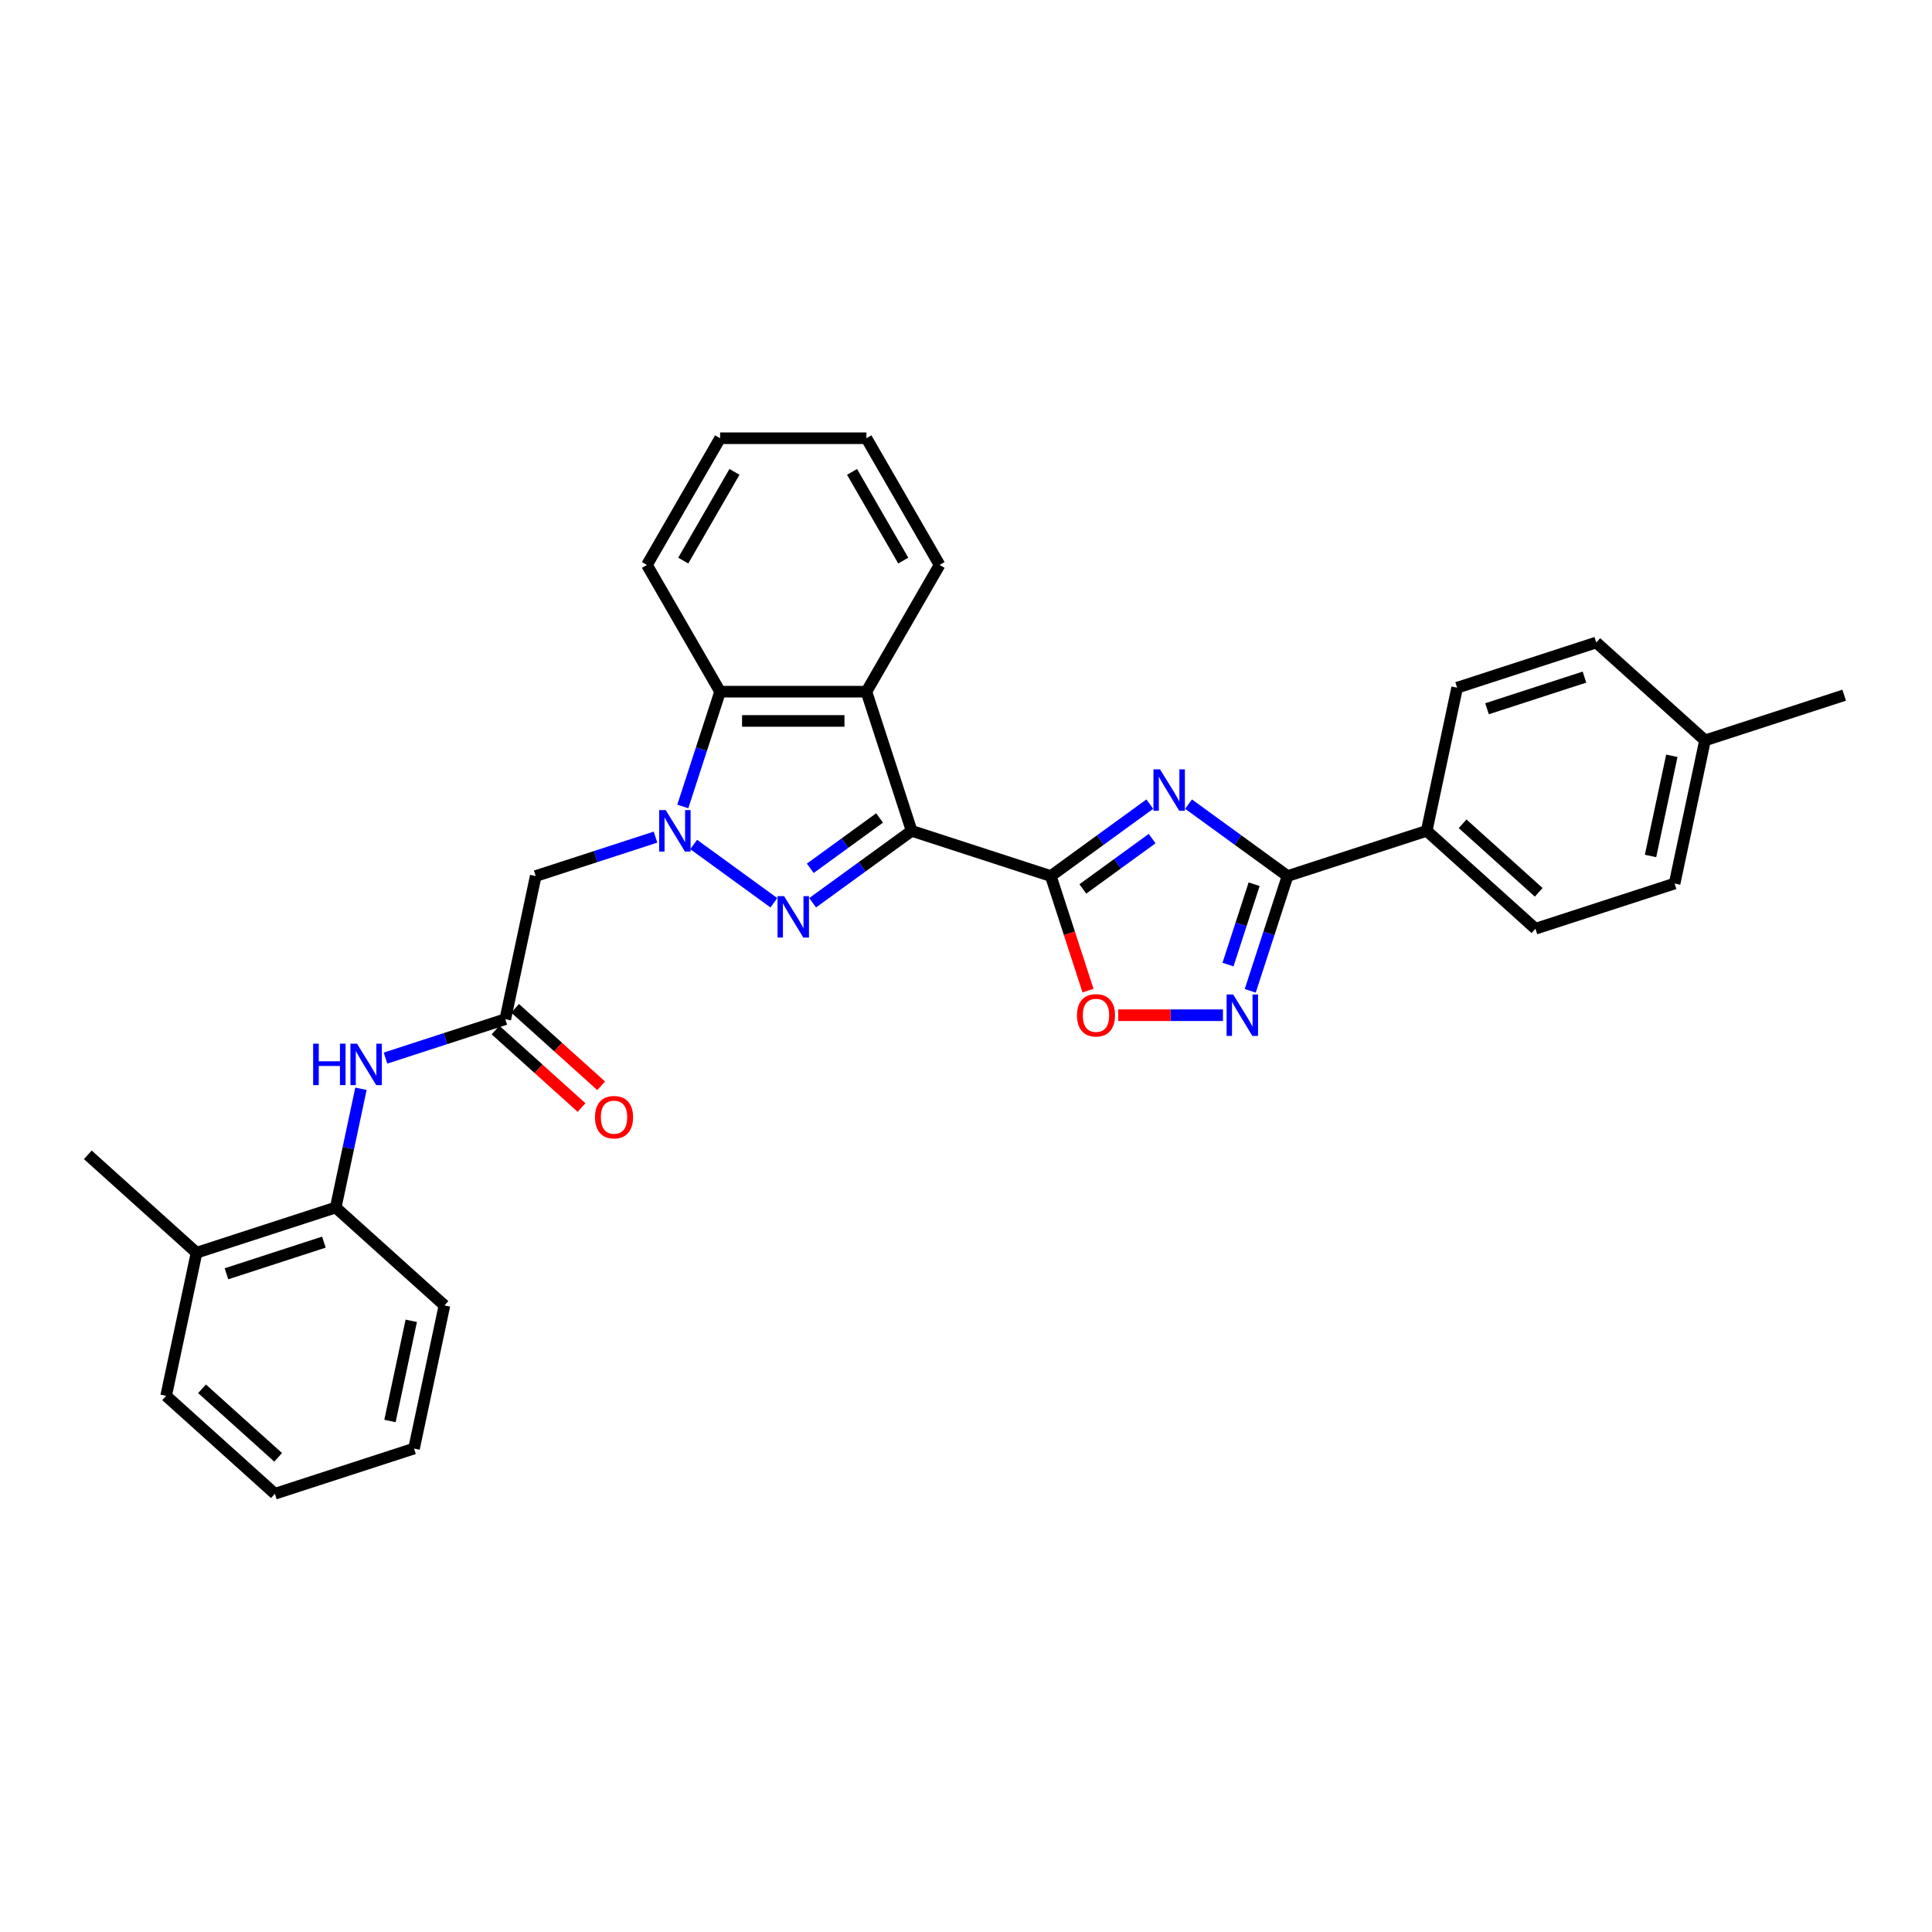 <?xml version='1.0' encoding='iso-8859-1'?>
<svg version='1.1' baseProfile='full'
              xmlns='http://www.w3.org/2000/svg'
                      xmlns:rdkit='http://www.rdkit.org/xml'
                      xmlns:xlink='http://www.w3.org/1999/xlink'
                  xml:space='preserve'
width='1000px' height='1000px' viewBox='0 0 1000 1000'>
<!-- END OF HEADER -->
<rect style='opacity:1.0;fill:#FFFFFF;stroke:none' width='1000' height='1000' x='0' y='0'> </rect>
<path class='bond-0' d='M 471.859,430.039 L 446.237,448.654' style='fill:none;fill-rule:evenodd;stroke:#000000;stroke-width:6px;stroke-linecap:butt;stroke-linejoin:miter;stroke-opacity:1' />
<path class='bond-0' d='M 446.237,448.654 L 420.615,467.27' style='fill:none;fill-rule:evenodd;stroke:#0000FF;stroke-width:6px;stroke-linecap:butt;stroke-linejoin:miter;stroke-opacity:1' />
<path class='bond-0' d='M 455.269,423.369 L 437.334,436.4' style='fill:none;fill-rule:evenodd;stroke:#000000;stroke-width:6px;stroke-linecap:butt;stroke-linejoin:miter;stroke-opacity:1' />
<path class='bond-0' d='M 437.334,436.4 L 419.398,449.431' style='fill:none;fill-rule:evenodd;stroke:#0000FF;stroke-width:6px;stroke-linecap:butt;stroke-linejoin:miter;stroke-opacity:1' />
<path class='bond-1' d='M 471.859,430.039 L 543.888,453.442' style='fill:none;fill-rule:evenodd;stroke:#000000;stroke-width:6px;stroke-linecap:butt;stroke-linejoin:miter;stroke-opacity:1' />
<path class='bond-4' d='M 471.859,430.039 L 448.455,358.01' style='fill:none;fill-rule:evenodd;stroke:#000000;stroke-width:6px;stroke-linecap:butt;stroke-linejoin:miter;stroke-opacity:1' />
<path class='bond-2' d='M 400.56,467.27 L 359.034,437.099' style='fill:none;fill-rule:evenodd;stroke:#0000FF;stroke-width:6px;stroke-linecap:butt;stroke-linejoin:miter;stroke-opacity:1' />
<path class='bond-3' d='M 543.888,453.442 L 569.51,434.827' style='fill:none;fill-rule:evenodd;stroke:#000000;stroke-width:6px;stroke-linecap:butt;stroke-linejoin:miter;stroke-opacity:1' />
<path class='bond-3' d='M 569.51,434.827 L 595.132,416.211' style='fill:none;fill-rule:evenodd;stroke:#0000FF;stroke-width:6px;stroke-linecap:butt;stroke-linejoin:miter;stroke-opacity:1' />
<path class='bond-3' d='M 560.477,460.112 L 578.413,447.081' style='fill:none;fill-rule:evenodd;stroke:#000000;stroke-width:6px;stroke-linecap:butt;stroke-linejoin:miter;stroke-opacity:1' />
<path class='bond-3' d='M 578.413,447.081 L 596.348,434.05' style='fill:none;fill-rule:evenodd;stroke:#0000FF;stroke-width:6px;stroke-linecap:butt;stroke-linejoin:miter;stroke-opacity:1' />
<path class='bond-8' d='M 543.888,453.442 L 553.52,483.087' style='fill:none;fill-rule:evenodd;stroke:#000000;stroke-width:6px;stroke-linecap:butt;stroke-linejoin:miter;stroke-opacity:1' />
<path class='bond-8' d='M 553.52,483.087 L 563.152,512.732' style='fill:none;fill-rule:evenodd;stroke:#FF0000;stroke-width:6px;stroke-linecap:butt;stroke-linejoin:miter;stroke-opacity:1' />
<path class='bond-9' d='M 339.289,433.297 L 308.288,443.369' style='fill:none;fill-rule:evenodd;stroke:#0000FF;stroke-width:6px;stroke-linecap:butt;stroke-linejoin:miter;stroke-opacity:1' />
<path class='bond-9' d='M 308.288,443.369 L 277.287,453.442' style='fill:none;fill-rule:evenodd;stroke:#000000;stroke-width:6px;stroke-linecap:butt;stroke-linejoin:miter;stroke-opacity:1' />
<path class='bond-31' d='M 353.416,417.421 L 363.068,387.715' style='fill:none;fill-rule:evenodd;stroke:#0000FF;stroke-width:6px;stroke-linecap:butt;stroke-linejoin:miter;stroke-opacity:1' />
<path class='bond-31' d='M 363.068,387.715 L 372.72,358.01' style='fill:none;fill-rule:evenodd;stroke:#000000;stroke-width:6px;stroke-linecap:butt;stroke-linejoin:miter;stroke-opacity:1' />
<path class='bond-5' d='M 615.186,416.211 L 640.808,434.827' style='fill:none;fill-rule:evenodd;stroke:#0000FF;stroke-width:6px;stroke-linecap:butt;stroke-linejoin:miter;stroke-opacity:1' />
<path class='bond-5' d='M 640.808,434.827 L 666.43,453.442' style='fill:none;fill-rule:evenodd;stroke:#000000;stroke-width:6px;stroke-linecap:butt;stroke-linejoin:miter;stroke-opacity:1' />
<path class='bond-7' d='M 448.455,358.01 L 372.72,358.01' style='fill:none;fill-rule:evenodd;stroke:#000000;stroke-width:6px;stroke-linecap:butt;stroke-linejoin:miter;stroke-opacity:1' />
<path class='bond-7' d='M 437.095,373.157 L 384.08,373.157' style='fill:none;fill-rule:evenodd;stroke:#000000;stroke-width:6px;stroke-linecap:butt;stroke-linejoin:miter;stroke-opacity:1' />
<path class='bond-18' d='M 448.455,358.01 L 486.323,292.421' style='fill:none;fill-rule:evenodd;stroke:#000000;stroke-width:6px;stroke-linecap:butt;stroke-linejoin:miter;stroke-opacity:1' />
<path class='bond-12' d='M 666.43,453.442 L 738.459,430.039' style='fill:none;fill-rule:evenodd;stroke:#000000;stroke-width:6px;stroke-linecap:butt;stroke-linejoin:miter;stroke-opacity:1' />
<path class='bond-32' d='M 666.43,453.442 L 656.778,483.148' style='fill:none;fill-rule:evenodd;stroke:#000000;stroke-width:6px;stroke-linecap:butt;stroke-linejoin:miter;stroke-opacity:1' />
<path class='bond-32' d='M 656.778,483.148 L 647.126,512.853' style='fill:none;fill-rule:evenodd;stroke:#0000FF;stroke-width:6px;stroke-linecap:butt;stroke-linejoin:miter;stroke-opacity:1' />
<path class='bond-32' d='M 649.129,457.673 L 642.373,478.467' style='fill:none;fill-rule:evenodd;stroke:#000000;stroke-width:6px;stroke-linecap:butt;stroke-linejoin:miter;stroke-opacity:1' />
<path class='bond-32' d='M 642.373,478.467 L 635.616,499.261' style='fill:none;fill-rule:evenodd;stroke:#0000FF;stroke-width:6px;stroke-linecap:butt;stroke-linejoin:miter;stroke-opacity:1' />
<path class='bond-6' d='M 632.999,525.471 L 605.889,525.471' style='fill:none;fill-rule:evenodd;stroke:#0000FF;stroke-width:6px;stroke-linecap:butt;stroke-linejoin:miter;stroke-opacity:1' />
<path class='bond-6' d='M 605.889,525.471 L 578.779,525.471' style='fill:none;fill-rule:evenodd;stroke:#FF0000;stroke-width:6px;stroke-linecap:butt;stroke-linejoin:miter;stroke-opacity:1' />
<path class='bond-22' d='M 372.72,358.01 L 334.852,292.421' style='fill:none;fill-rule:evenodd;stroke:#000000;stroke-width:6px;stroke-linecap:butt;stroke-linejoin:miter;stroke-opacity:1' />
<path class='bond-10' d='M 277.287,453.442 L 261.541,527.523' style='fill:none;fill-rule:evenodd;stroke:#000000;stroke-width:6px;stroke-linecap:butt;stroke-linejoin:miter;stroke-opacity:1' />
<path class='bond-11' d='M 261.541,527.523 L 230.54,537.596' style='fill:none;fill-rule:evenodd;stroke:#000000;stroke-width:6px;stroke-linecap:butt;stroke-linejoin:miter;stroke-opacity:1' />
<path class='bond-11' d='M 230.54,537.596 L 199.54,547.668' style='fill:none;fill-rule:evenodd;stroke:#0000FF;stroke-width:6px;stroke-linecap:butt;stroke-linejoin:miter;stroke-opacity:1' />
<path class='bond-14' d='M 256.473,533.151 L 278.745,553.205' style='fill:none;fill-rule:evenodd;stroke:#000000;stroke-width:6px;stroke-linecap:butt;stroke-linejoin:miter;stroke-opacity:1' />
<path class='bond-14' d='M 278.745,553.205 L 301.017,573.258' style='fill:none;fill-rule:evenodd;stroke:#FF0000;stroke-width:6px;stroke-linecap:butt;stroke-linejoin:miter;stroke-opacity:1' />
<path class='bond-14' d='M 266.609,521.895 L 288.88,541.948' style='fill:none;fill-rule:evenodd;stroke:#000000;stroke-width:6px;stroke-linecap:butt;stroke-linejoin:miter;stroke-opacity:1' />
<path class='bond-14' d='M 288.88,541.948 L 311.152,562.002' style='fill:none;fill-rule:evenodd;stroke:#FF0000;stroke-width:6px;stroke-linecap:butt;stroke-linejoin:miter;stroke-opacity:1' />
<path class='bond-13' d='M 186.83,563.544 L 180.298,594.275' style='fill:none;fill-rule:evenodd;stroke:#0000FF;stroke-width:6px;stroke-linecap:butt;stroke-linejoin:miter;stroke-opacity:1' />
<path class='bond-13' d='M 180.298,594.275 L 173.766,625.007' style='fill:none;fill-rule:evenodd;stroke:#000000;stroke-width:6px;stroke-linecap:butt;stroke-linejoin:miter;stroke-opacity:1' />
<path class='bond-16' d='M 738.459,430.039 L 794.742,480.716' style='fill:none;fill-rule:evenodd;stroke:#000000;stroke-width:6px;stroke-linecap:butt;stroke-linejoin:miter;stroke-opacity:1' />
<path class='bond-16' d='M 757.037,426.384 L 796.435,461.858' style='fill:none;fill-rule:evenodd;stroke:#000000;stroke-width:6px;stroke-linecap:butt;stroke-linejoin:miter;stroke-opacity:1' />
<path class='bond-17' d='M 738.459,430.039 L 754.205,355.958' style='fill:none;fill-rule:evenodd;stroke:#000000;stroke-width:6px;stroke-linecap:butt;stroke-linejoin:miter;stroke-opacity:1' />
<path class='bond-15' d='M 173.766,625.007 L 101.737,648.41' style='fill:none;fill-rule:evenodd;stroke:#000000;stroke-width:6px;stroke-linecap:butt;stroke-linejoin:miter;stroke-opacity:1' />
<path class='bond-15' d='M 167.642,642.923 L 117.222,659.306' style='fill:none;fill-rule:evenodd;stroke:#000000;stroke-width:6px;stroke-linecap:butt;stroke-linejoin:miter;stroke-opacity:1' />
<path class='bond-23' d='M 173.766,625.007 L 230.048,675.684' style='fill:none;fill-rule:evenodd;stroke:#000000;stroke-width:6px;stroke-linecap:butt;stroke-linejoin:miter;stroke-opacity:1' />
<path class='bond-24' d='M 101.737,648.41 L 45.455,597.733' style='fill:none;fill-rule:evenodd;stroke:#000000;stroke-width:6px;stroke-linecap:butt;stroke-linejoin:miter;stroke-opacity:1' />
<path class='bond-25' d='M 101.737,648.41 L 85.991,722.491' style='fill:none;fill-rule:evenodd;stroke:#000000;stroke-width:6px;stroke-linecap:butt;stroke-linejoin:miter;stroke-opacity:1' />
<path class='bond-20' d='M 794.742,480.716 L 866.77,457.312' style='fill:none;fill-rule:evenodd;stroke:#000000;stroke-width:6px;stroke-linecap:butt;stroke-linejoin:miter;stroke-opacity:1' />
<path class='bond-19' d='M 754.205,355.958 L 826.234,332.554' style='fill:none;fill-rule:evenodd;stroke:#000000;stroke-width:6px;stroke-linecap:butt;stroke-linejoin:miter;stroke-opacity:1' />
<path class='bond-19' d='M 769.69,366.853 L 820.111,350.471' style='fill:none;fill-rule:evenodd;stroke:#000000;stroke-width:6px;stroke-linecap:butt;stroke-linejoin:miter;stroke-opacity:1' />
<path class='bond-27' d='M 486.323,292.421 L 448.455,226.832' style='fill:none;fill-rule:evenodd;stroke:#000000;stroke-width:6px;stroke-linecap:butt;stroke-linejoin:miter;stroke-opacity:1' />
<path class='bond-27' d='M 467.525,290.156 L 441.018,244.244' style='fill:none;fill-rule:evenodd;stroke:#000000;stroke-width:6px;stroke-linecap:butt;stroke-linejoin:miter;stroke-opacity:1' />
<path class='bond-21' d='M 826.234,332.554 L 882.517,383.231' style='fill:none;fill-rule:evenodd;stroke:#000000;stroke-width:6px;stroke-linecap:butt;stroke-linejoin:miter;stroke-opacity:1' />
<path class='bond-34' d='M 866.77,457.312 L 882.517,383.231' style='fill:none;fill-rule:evenodd;stroke:#000000;stroke-width:6px;stroke-linecap:butt;stroke-linejoin:miter;stroke-opacity:1' />
<path class='bond-34' d='M 854.316,443.051 L 865.339,391.194' style='fill:none;fill-rule:evenodd;stroke:#000000;stroke-width:6px;stroke-linecap:butt;stroke-linejoin:miter;stroke-opacity:1' />
<path class='bond-26' d='M 882.517,383.231 L 954.545,359.828' style='fill:none;fill-rule:evenodd;stroke:#000000;stroke-width:6px;stroke-linecap:butt;stroke-linejoin:miter;stroke-opacity:1' />
<path class='bond-33' d='M 334.852,292.421 L 372.72,226.832' style='fill:none;fill-rule:evenodd;stroke:#000000;stroke-width:6px;stroke-linecap:butt;stroke-linejoin:miter;stroke-opacity:1' />
<path class='bond-33' d='M 353.65,290.156 L 380.157,244.244' style='fill:none;fill-rule:evenodd;stroke:#000000;stroke-width:6px;stroke-linecap:butt;stroke-linejoin:miter;stroke-opacity:1' />
<path class='bond-29' d='M 230.048,675.684 L 214.302,749.764' style='fill:none;fill-rule:evenodd;stroke:#000000;stroke-width:6px;stroke-linecap:butt;stroke-linejoin:miter;stroke-opacity:1' />
<path class='bond-29' d='M 212.87,683.647 L 201.848,735.503' style='fill:none;fill-rule:evenodd;stroke:#000000;stroke-width:6px;stroke-linecap:butt;stroke-linejoin:miter;stroke-opacity:1' />
<path class='bond-35' d='M 85.991,722.491 L 142.273,773.168' style='fill:none;fill-rule:evenodd;stroke:#000000;stroke-width:6px;stroke-linecap:butt;stroke-linejoin:miter;stroke-opacity:1' />
<path class='bond-35' d='M 104.568,718.836 L 143.966,754.31' style='fill:none;fill-rule:evenodd;stroke:#000000;stroke-width:6px;stroke-linecap:butt;stroke-linejoin:miter;stroke-opacity:1' />
<path class='bond-28' d='M 448.455,226.832 L 372.72,226.832' style='fill:none;fill-rule:evenodd;stroke:#000000;stroke-width:6px;stroke-linecap:butt;stroke-linejoin:miter;stroke-opacity:1' />
<path class='bond-30' d='M 214.302,749.764 L 142.273,773.168' style='fill:none;fill-rule:evenodd;stroke:#000000;stroke-width:6px;stroke-linecap:butt;stroke-linejoin:miter;stroke-opacity:1' />
<path  class='atom-1' d='M 405.846 463.831
L 412.875 475.191
Q 413.571 476.312, 414.692 478.342
Q 415.813 480.371, 415.874 480.493
L 415.874 463.831
L 418.721 463.831
L 418.721 485.279
L 415.783 485.279
L 408.24 472.858
Q 407.361 471.404, 406.422 469.738
Q 405.513 468.072, 405.24 467.557
L 405.24 485.279
L 402.453 485.279
L 402.453 463.831
L 405.846 463.831
' fill='#0000FF'/>
<path  class='atom-3' d='M 344.575 419.314
L 351.603 430.675
Q 352.3 431.796, 353.421 433.825
Q 354.542 435.855, 354.602 435.976
L 354.602 419.314
L 357.45 419.314
L 357.45 440.763
L 354.512 440.763
L 346.968 428.342
Q 346.09 426.888, 345.151 425.222
Q 344.242 423.556, 343.969 423.041
L 343.969 440.763
L 341.182 440.763
L 341.182 419.314
L 344.575 419.314
' fill='#0000FF'/>
<path  class='atom-4' d='M 600.418 398.202
L 607.446 409.562
Q 608.143 410.683, 609.264 412.713
Q 610.385 414.742, 610.445 414.864
L 610.445 398.202
L 613.293 398.202
L 613.293 419.65
L 610.354 419.65
L 602.811 407.229
Q 601.933 405.775, 600.993 404.109
Q 600.085 402.443, 599.812 401.928
L 599.812 419.65
L 597.025 419.65
L 597.025 398.202
L 600.418 398.202
' fill='#0000FF'/>
<path  class='atom-7' d='M 638.286 514.747
L 645.314 526.107
Q 646.011 527.228, 647.132 529.258
Q 648.252 531.287, 648.313 531.409
L 648.313 514.747
L 651.161 514.747
L 651.161 536.195
L 648.222 536.195
L 640.679 523.775
Q 639.8 522.32, 638.861 520.654
Q 637.952 518.988, 637.68 518.473
L 637.68 536.195
L 634.893 536.195
L 634.893 514.747
L 638.286 514.747
' fill='#0000FF'/>
<path  class='atom-9' d='M 557.446 525.532
Q 557.446 520.382, 559.99 517.504
Q 562.535 514.626, 567.291 514.626
Q 572.047 514.626, 574.592 517.504
Q 577.137 520.382, 577.137 525.532
Q 577.137 530.742, 574.562 533.711
Q 571.987 536.65, 567.291 536.65
Q 562.565 536.65, 559.99 533.711
Q 557.446 530.772, 557.446 525.532
M 567.291 534.226
Q 570.563 534.226, 572.32 532.045
Q 574.107 529.833, 574.107 525.532
Q 574.107 521.321, 572.32 519.2
Q 570.563 517.049, 567.291 517.049
Q 564.019 517.049, 562.232 519.17
Q 560.475 521.29, 560.475 525.532
Q 560.475 529.864, 562.232 532.045
Q 564.019 534.226, 567.291 534.226
' fill='#FF0000'/>
<path  class='atom-12' d='M 162.081 540.202
L 164.989 540.202
L 164.989 549.321
L 175.955 549.321
L 175.955 540.202
L 178.864 540.202
L 178.864 561.65
L 175.955 561.65
L 175.955 551.744
L 164.989 551.744
L 164.989 561.65
L 162.081 561.65
L 162.081 540.202
' fill='#0000FF'/>
<path  class='atom-12' d='M 184.771 540.202
L 191.799 551.563
Q 192.496 552.683, 193.617 554.713
Q 194.738 556.743, 194.798 556.864
L 194.798 540.202
L 197.646 540.202
L 197.646 561.65
L 194.708 561.65
L 187.164 549.23
Q 186.286 547.776, 185.347 546.11
Q 184.438 544.443, 184.165 543.928
L 184.165 561.65
L 181.378 561.65
L 181.378 540.202
L 184.771 540.202
' fill='#0000FF'/>
<path  class='atom-15' d='M 307.978 578.26
Q 307.978 573.11, 310.523 570.232
Q 313.067 567.354, 317.823 567.354
Q 322.58 567.354, 325.124 570.232
Q 327.669 573.11, 327.669 578.26
Q 327.669 583.471, 325.094 586.44
Q 322.519 589.378, 317.823 589.378
Q 313.098 589.378, 310.523 586.44
Q 307.978 583.501, 307.978 578.26
M 317.823 586.955
Q 321.095 586.955, 322.852 584.774
Q 324.64 582.562, 324.64 578.26
Q 324.64 574.049, 322.852 571.929
Q 321.095 569.778, 317.823 569.778
Q 314.552 569.778, 312.764 571.899
Q 311.007 574.019, 311.007 578.26
Q 311.007 582.592, 312.764 584.774
Q 314.552 586.955, 317.823 586.955
' fill='#FF0000'/>
</svg>

